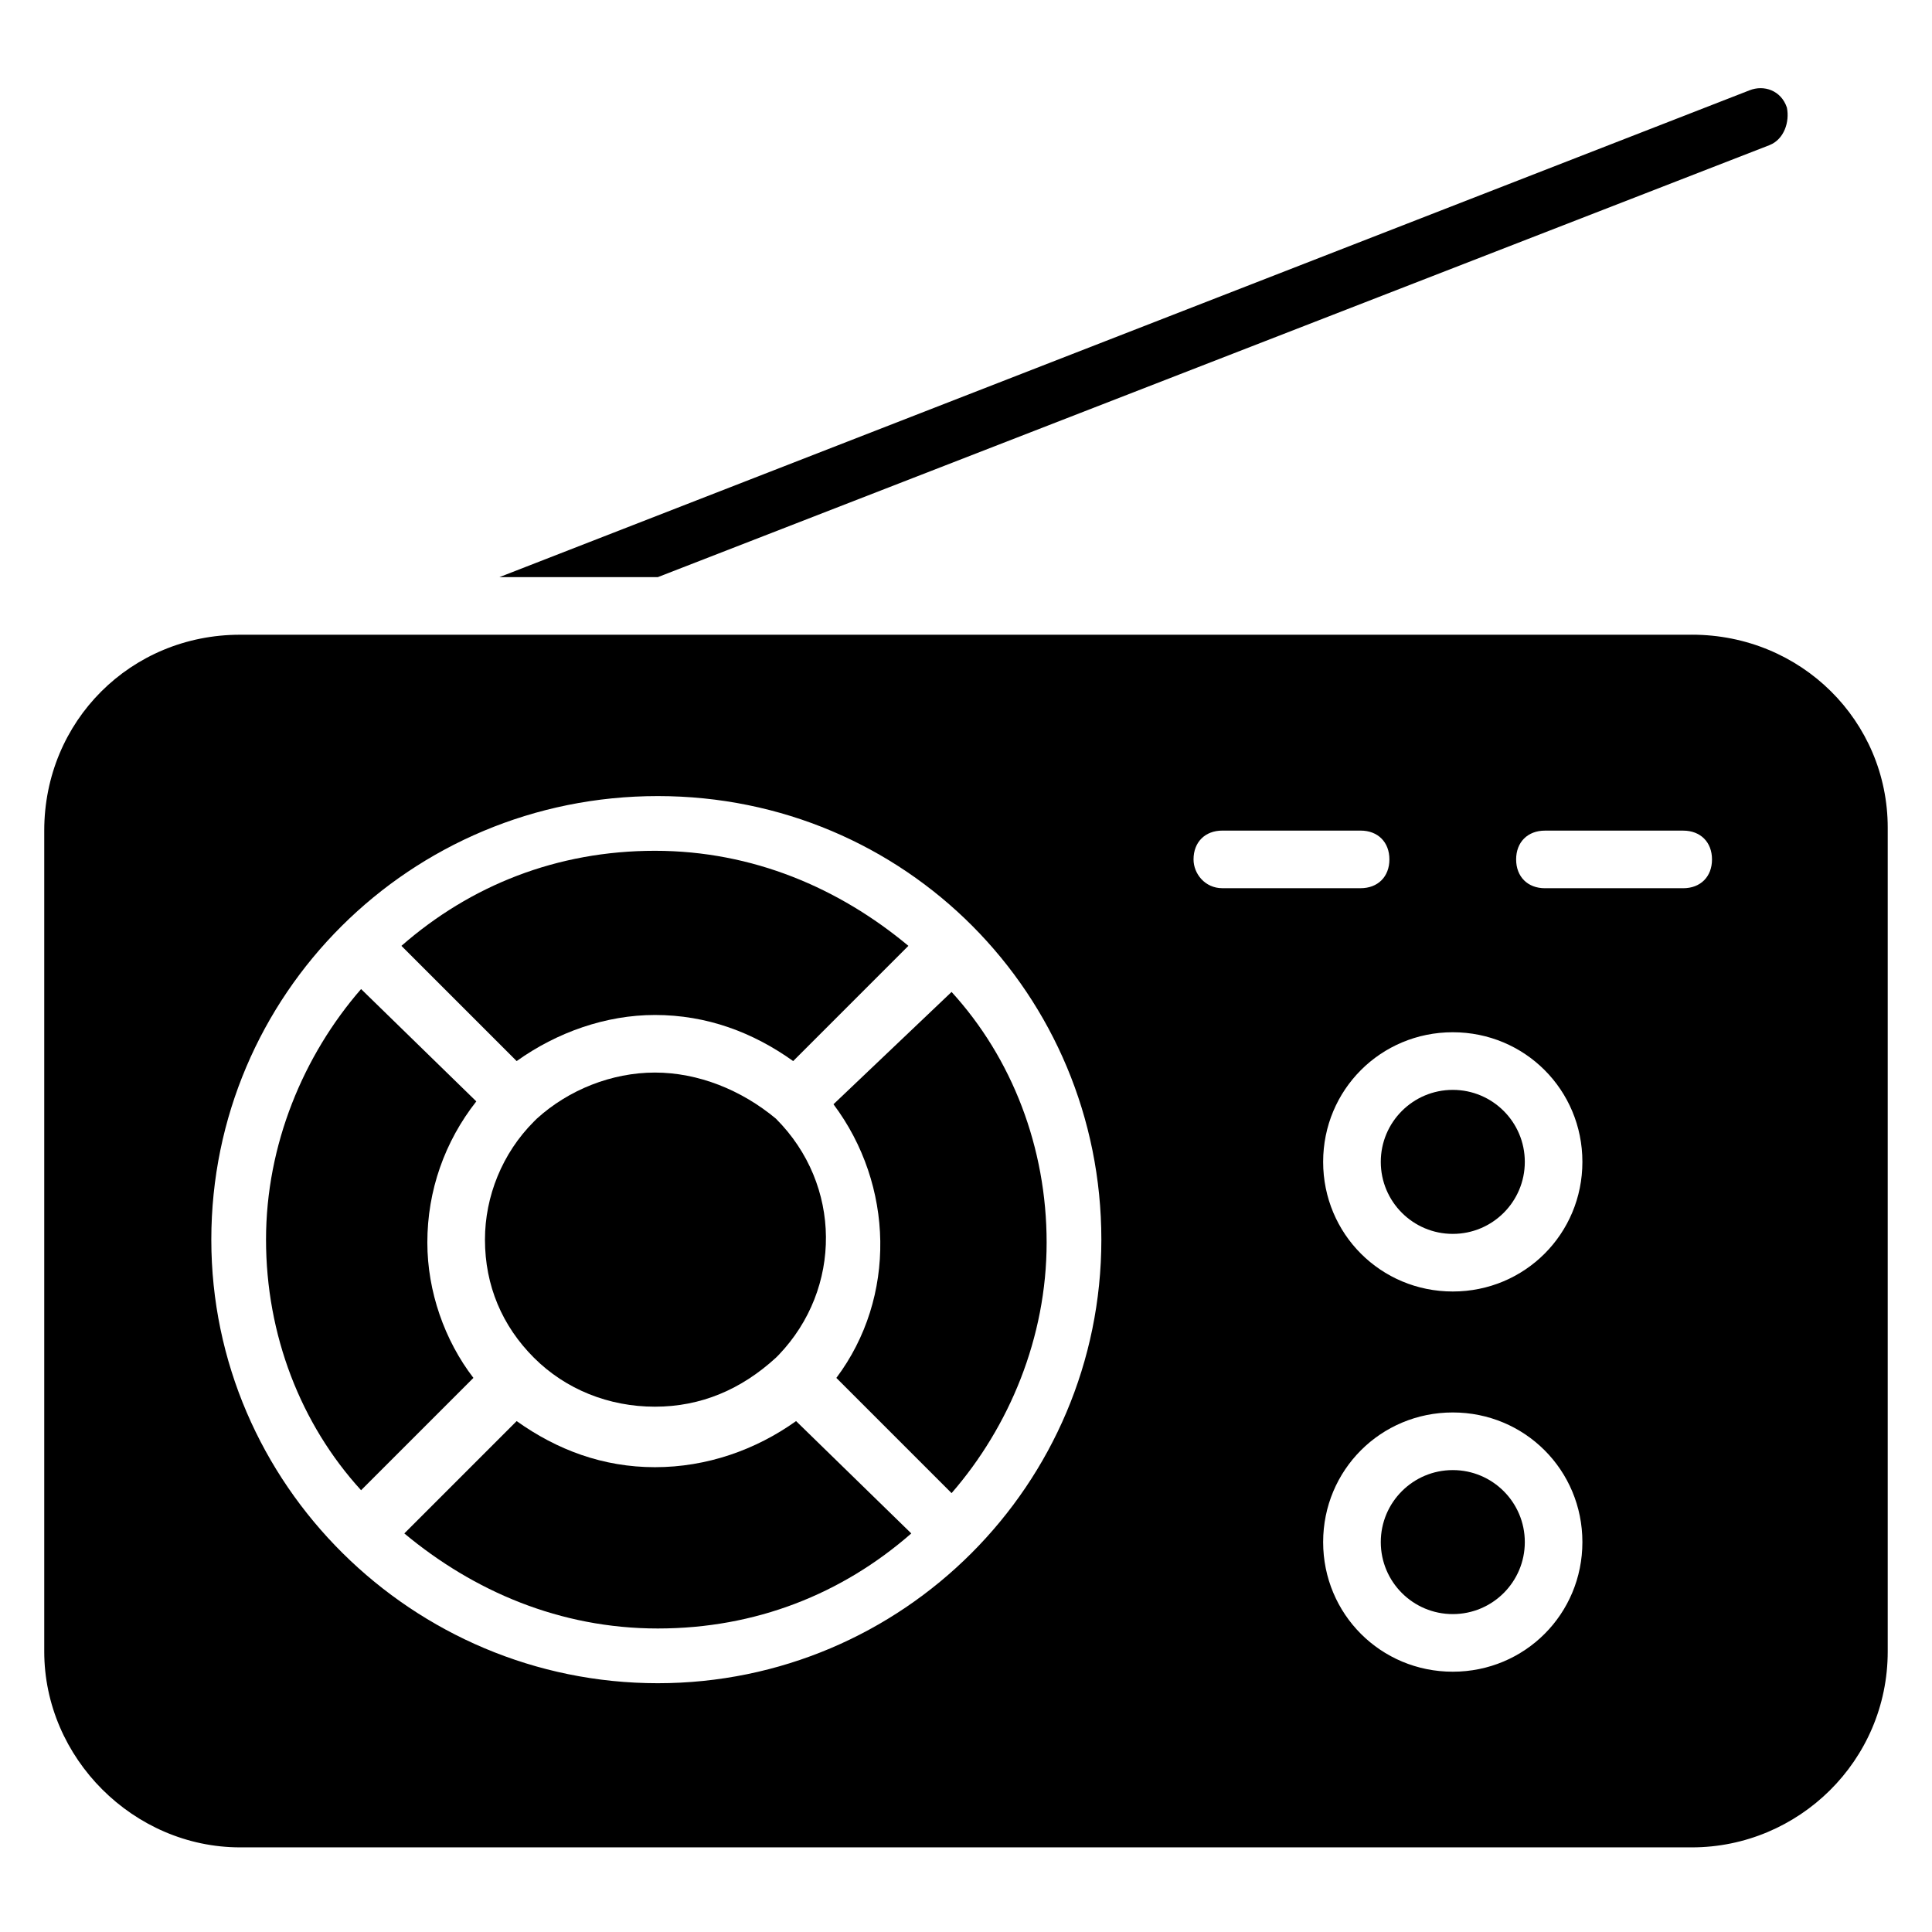 <?xml version="1.0" encoding="UTF-8"?>
<!-- Uploaded to: ICON Repo, www.svgrepo.com, Generator: ICON Repo Mixer Tools -->
<svg fill="#000000" width="800px" height="800px" version="1.1" viewBox="144 144 512 512" xmlns="http://www.w3.org/2000/svg">
 <g>
  <path d="m364.88 436.64c16.031 21.375 16.793 51.145 0.762 72.52l30.535 30.535c15.266-17.559 25.191-41.223 25.191-66.41 0-25.191-9.16-48.855-25.191-66.41z"/>
  <path d="m257.25 473.28c0-13.742 4.582-26.719 12.977-37.402l-30.535-29.77c-15.266 17.559-25.191 41.223-25.191 66.41 0 25.191 9.16 48.855 25.191 66.41l29.77-29.77c-7.633-9.926-12.211-22.902-12.211-35.879z"/>
  <path d="m592.36 312.21h-384.73c-29.008 0-51.906 22.902-51.906 51.906v217.55c0 28.242 23.664 51.906 51.906 51.906h384.73c28.242 0 51.906-22.902 51.906-51.906v-218.32c0-28.246-22.898-51.145-51.906-51.145zm-274.04 277.86c-64.883 0-118.32-52.672-118.32-117.55s52.672-117.55 118.32-117.55c65.648 0 117.55 52.672 117.55 117.55 0 64.887-52.672 117.55-117.55 117.55zm141.98-218.32c0-4.582 3.055-7.633 7.633-7.633h36.641c4.582 0 7.633 3.055 7.633 7.633 0 4.582-3.055 7.633-7.633 7.633h-36.641c-4.582 0-7.633-3.816-7.633-7.633zm68.699 215.27c-19.082 0-34.352-15.266-34.352-34.352 0-19.082 15.266-34.352 34.352-34.352 19.082 0 34.352 15.266 34.352 34.352 0 19.082-15.266 34.352-34.352 34.352zm0-100.76c-19.082 0-34.352-15.266-34.352-34.352 0-19.082 15.266-34.352 34.352-34.352 19.082 0 34.352 15.266 34.352 34.352 0 19.082-15.266 34.352-34.352 34.352zm61.066-106.87h-36.641c-4.582 0-7.633-3.055-7.633-7.633 0-4.582 3.055-7.633 7.633-7.633h36.641c4.582 0 7.633 3.055 7.633 7.633 0.004 4.582-3.051 7.633-7.633 7.633z"/>
  <path d="m317.56 412.98c13.742 0 25.953 4.582 36.641 12.215l30.535-30.535c-18.32-15.266-41.223-25.191-67.176-25.191s-48.855 9.16-67.176 25.191l30.535 30.535c10.684-7.637 23.66-12.215 36.641-12.215z"/>
  <path d="m317.56 428.24c-11.449 0-22.902 4.582-31.297 12.215l-0.766 0.762c-8.398 8.398-12.977 19.848-12.977 31.297 0 12.215 4.582 22.902 12.977 31.297 8.398 8.398 19.848 12.977 32.062 12.977s22.902-4.582 32.062-12.977l0.762-0.762c16.793-17.559 16.793-45.039-0.762-62.594-9.164-7.633-20.613-12.215-32.062-12.215z"/>
  <path d="m317.56 532.82c-13.742 0-25.953-4.582-36.641-12.215l-29.77 29.77c18.32 15.266 41.223 25.191 67.176 25.191s48.855-9.16 67.176-25.191l-30.535-29.77c-10.691 7.637-23.668 12.215-37.406 12.215z"/>
  <path d="m548.09 451.91c0 10.539-8.547 19.082-19.086 19.082-10.539 0-19.082-8.543-19.082-19.082s8.543-19.082 19.082-19.082c10.539 0 19.086 8.543 19.086 19.082"/>
  <path d="m548.09 552.67c0 10.539-8.547 19.082-19.086 19.082-10.539 0-19.082-8.543-19.082-19.082 0-10.539 8.543-19.082 19.082-19.082 10.539 0 19.086 8.543 19.086 19.082"/>
  <path d="m612.97 182.45-294.65 114.5h-41.984l331.29-129.01c3.816-1.527 8.398 0 9.922 4.582 0.766 3.812-0.762 8.395-4.578 9.922z"/>
 </g>
</svg>